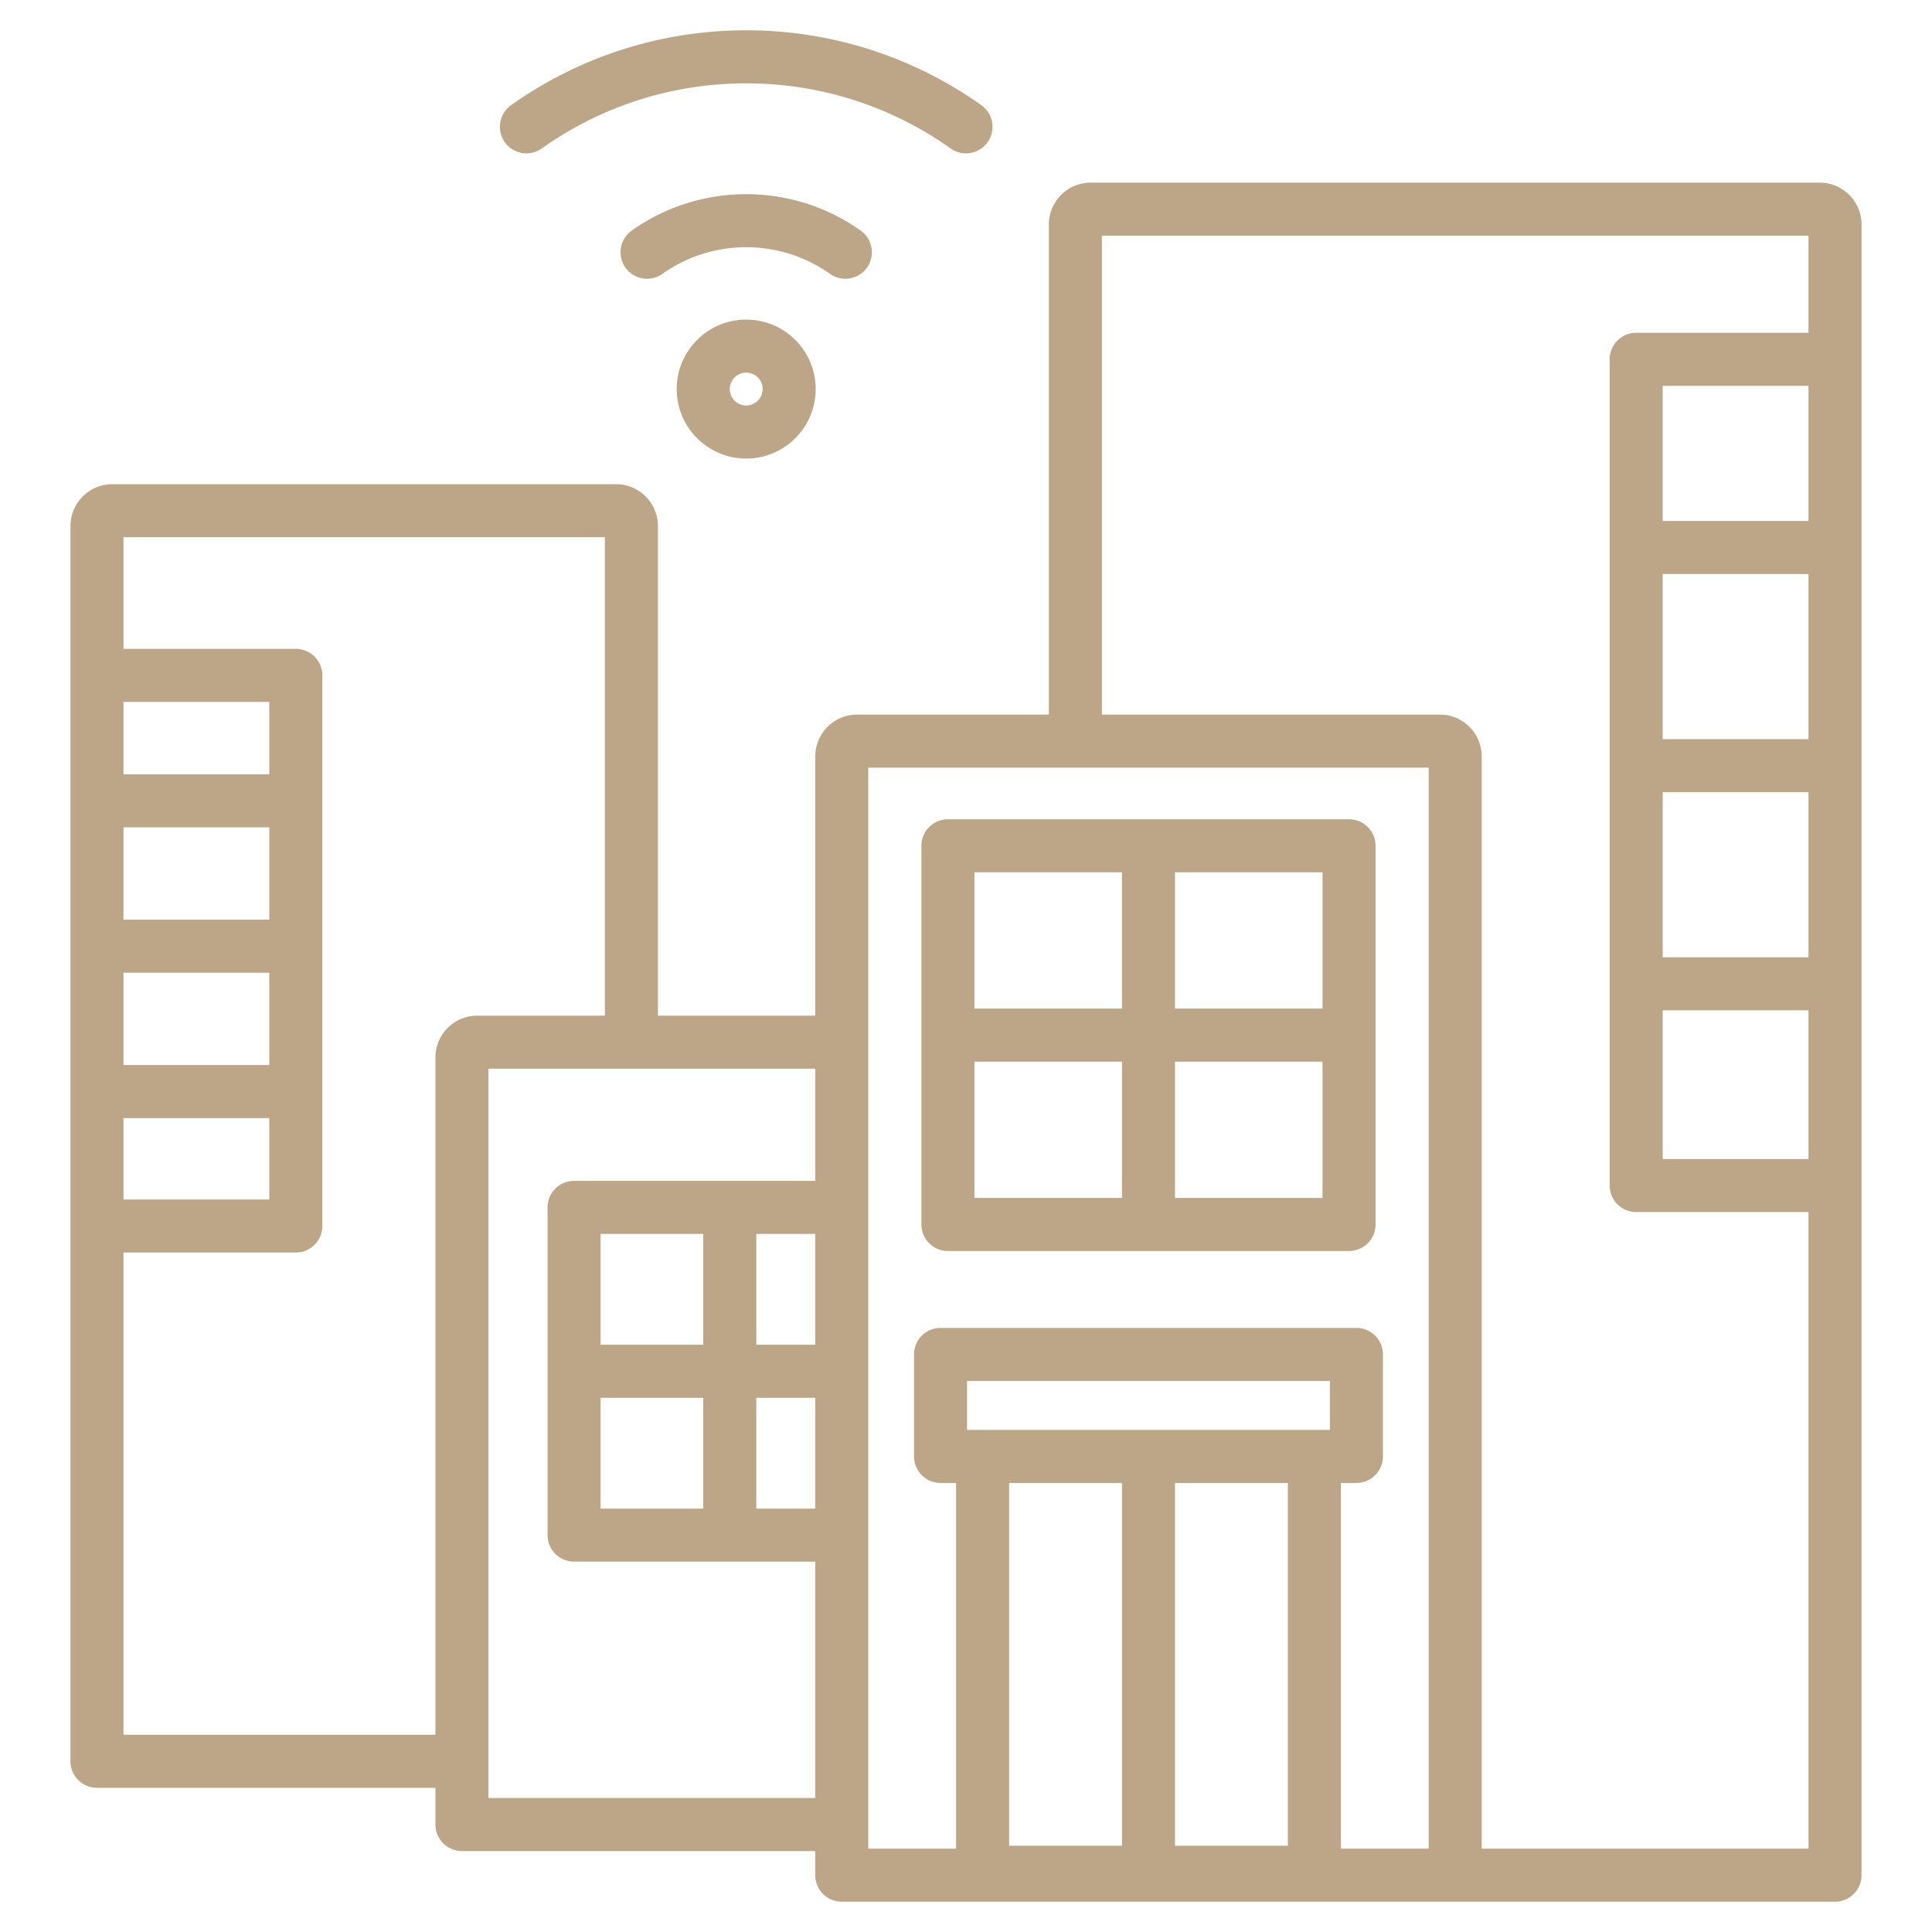 <svg xmlns="http://www.w3.org/2000/svg" version="1.1" xmlns:xlink="http://www.w3.org/1999/xlink" width="512" height="512" x="0" y="0" viewBox="0 0 510 510" style="enable-background:new 0 0 512 512" xml:space="preserve" fill-rule="evenodd" class=""><g><path d="M18.603 464.941V138.867a11.06 11.06 0 0 1 11.056-11.056H162.62a11.058 11.058 0 0 1 11.056 11.056v129.238h41.527v-68.413a11.055 11.055 0 0 1 11.056-11.056h50.615V59.267a11.053 11.053 0 0 1 11.056-11.056h192.411a11.055 11.055 0 0 1 11.056 11.056V495a7 7 0 0 1-7 7H222.203a7 7 0 0 1-7-7v-6.372h-93.261a7 7 0 0 1-7-7v-9.687H25.603a7 7 0 0 1-7-7zm141.073-196.836V141.811H32.603v29.47h45.483a7 7 0 0 1 7 7v145.354a7 7 0 0 1-7 7H32.603v127.306h82.339v-178.78c0-6.106 4.95-11.056 11.056-11.056zm55.527 14h-86.261v192.523h86.261v-62.397h-63.66a7 7 0 0 1-7-7v-86.508a7 7 0 0 1 7-7h63.66zm161.933-79.469H229.203V488h23.173v-96.542h-4.096a7 7 0 0 1-7-7v-26.924a7 7 0 0 1 7-7h109.779a7 7 0 0 1 7 7v26.924a7 7 0 0 1-7 7h-4.096V488h23.173zM477.397 87.844V62.211H290.874v126.425h89.206c2.932 0 5.744 1.165 7.817 3.239a11.052 11.052 0 0 1 3.239 7.817V488h86.261V319.955h-45.483a7 7 0 0 1-7-7V94.844a7 7 0 0 1 7-7zm0 49.684v-35.684h-38.483v35.684zm0 57.584v-43.584h-38.483v43.584zm0 57.585v-43.585h-38.483v43.585zm0 53.258v-39.258h-38.483v39.258zM32.603 295.142v21.493h38.483v-21.493zm0-38.375v24.375h38.483v-24.375zm0-38.375v24.375h38.483v-24.375zm0-33.111v19.111h38.483v-19.111zm167.037 212.95h15.563v-29.254H199.64zm-41.097-29.254v29.254h27.097v-29.254zm27.097-43.254h-27.097v29.254h27.097zm29.563 0H199.64v29.254h15.563zm51.173 65.735v95.779h29.793v-95.779zm-11.096-14h95.779v-12.924H255.28zm54.889 109.779h29.794v-95.779h-29.794zm-66.941-164.006v-99.963a7 7 0 0 1 7-7h105.883a7 7 0 0 1 7 7v99.963a7 7 0 0 1-7 7H250.228a7 7 0 0 1-7-7zm52.941-92.963h-38.941v35.982h38.941zm52.942 35.982v-35.982h-38.942v35.982zm-38.942 49.981h38.942V280.25h-38.942zm-52.941-35.981v35.981h38.941V280.25zM227.207 60.878a7.003 7.003 0 0 1 1.657 9.76 7.004 7.004 0 0 1-9.76 1.657c-6.249-4.435-13.886-7.035-22.125-7.035s-15.876 2.6-22.125 7.035a7.004 7.004 0 0 1-9.76-1.657 7.003 7.003 0 0 1 1.657-9.76c8.538-6.06 18.971-9.618 30.228-9.618s21.69 3.558 30.228 9.618zm-84.198-21.691a7.003 7.003 0 0 1-9.76-1.658 7.002 7.002 0 0 1 1.658-9.759C152.441 15.326 173.861 8 196.979 8s44.538 7.326 62.072 19.77a7.003 7.003 0 0 1 1.658 9.759 7.003 7.003 0 0 1-9.76 1.658C235.703 28.367 217.079 22 196.979 22s-38.724 6.367-53.97 17.187zm53.97 45.181c10.121 0 18.339 8.217 18.339 18.338 0 10.122-8.218 18.339-18.339 18.339-10.122 0-18.339-8.217-18.339-18.339 0-10.121 8.217-18.338 18.339-18.338zm0 14a4.34 4.34 0 0 0-4.339 4.338c0 2.395 1.944 4.339 4.339 4.339s4.339-1.944 4.339-4.339a4.34 4.34 0 0 0-4.339-4.338z" fill="#bda588" opacity="1" data-original="#000000" class=""></path></g></svg>